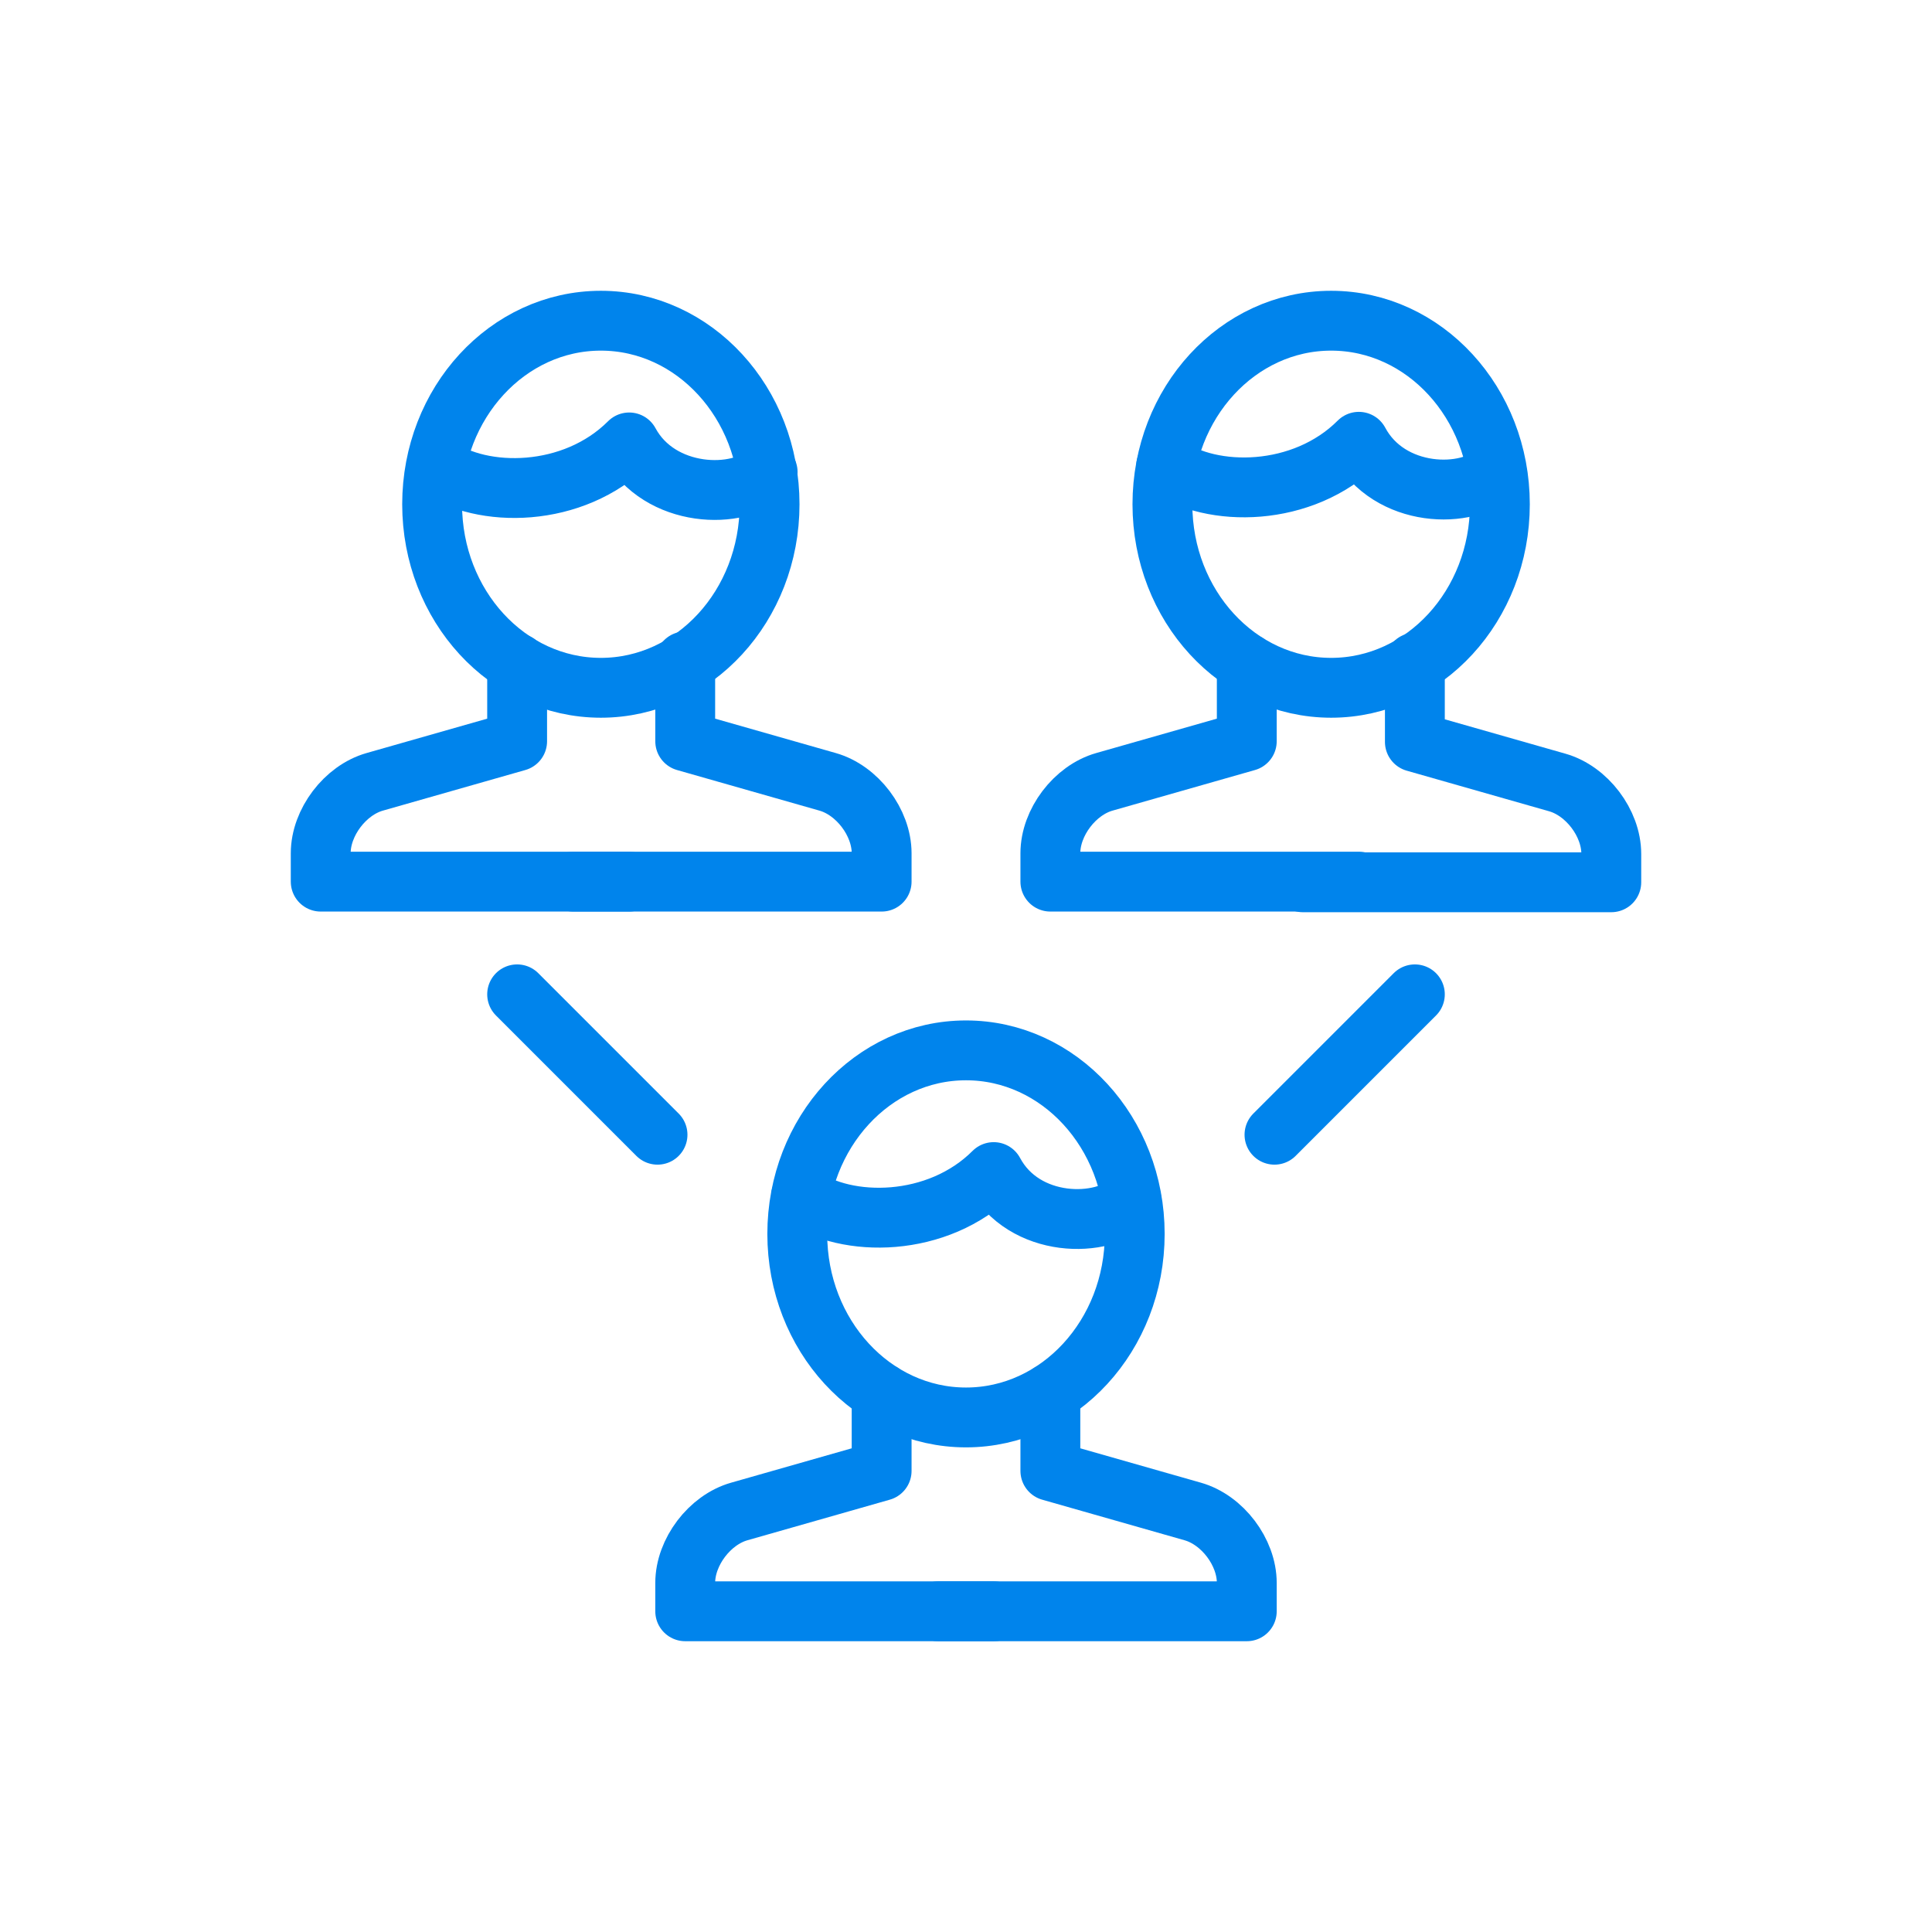 <?xml version="1.0" encoding="utf-8"?>
<!-- Generator: Adobe Illustrator 22.1.0, SVG Export Plug-In . SVG Version: 6.00 Build 0)  -->
<svg version="1.1" id="Layer_1" xmlns="http://www.w3.org/2000/svg" xmlns:xlink="http://www.w3.org/1999/xlink" x="0px" y="0px"
	 viewBox="0 0 300 300" style="enable-background:new 0 0 300 300;" xml:space="preserve">
<style type="text/css">
	.st0{fill:none;stroke:#0084EC;stroke-width:9.293;stroke-linecap:round;stroke-linejoin:round;stroke-miterlimit:10;}
</style>
<g>
	<path class="st0" d="M80.3,103v12.1l-22.1,6.3c-4.6,1.3-8.4,6.3-8.4,11.1v4.4h47.9"/>
	<path class="st0" d="M106.4,102.7v12.4l22.1,6.3c4.6,1.3,8.4,6.3,8.4,11.1v4.4H89"/>
	<ellipse class="st0" cx="93.3" cy="78.3" rx="26.2" ry="28.5"/>
	<path class="st0" d="M119.2,73.3c-4.4,4.4-16.8,4.1-21.5-4.6c-8.7,8.7-22.9,8.7-29.9,3.7"/>
	<path class="st0" d="M193.6,103v12.1l-22.1,6.3c-4.6,1.3-8.4,6.3-8.4,11.1v4.4H211"/>
	<path class="st0" d="M219.7,102.9v12.3l22.1,6.3c4.6,1.3,8.4,6.3,8.4,11.1v4.4h-47.9"/>
	<ellipse class="st0" cx="206.7" cy="78.3" rx="26.2" ry="28.5"/>
	<path class="st0" d="M232.4,73.2c-4.4,4.4-16.7,4.2-21.4-4.6c-8.7,8.7-22.9,8.7-29.9,3.7"/>
	<path class="st0" d="M136.9,216.3v12.1l-22.1,6.3c-4.6,1.3-8.4,6.3-8.4,11.1v4.4h47.9"/>
	<path class="st0" d="M163.1,216.3v12.1l22.1,6.3c4.6,1.3,8.4,6.3,8.4,11.1v4.4h-47.9"/>
	<ellipse class="st0" cx="150" cy="191.6" rx="26.2" ry="28.5"/>
	<path class="st0" d="M175.7,186.4c-4.4,4.4-16.7,4.4-21.4-4.4c-8.7,8.7-22.9,8.7-29.9,3.7"/>
	<line class="st0" x1="80.3" y1="154.4" x2="102.1" y2="176.2"/>
	<line class="st0" x1="219.7" y1="154.4" x2="197.9" y2="176.2"/>
</g>
</svg>
